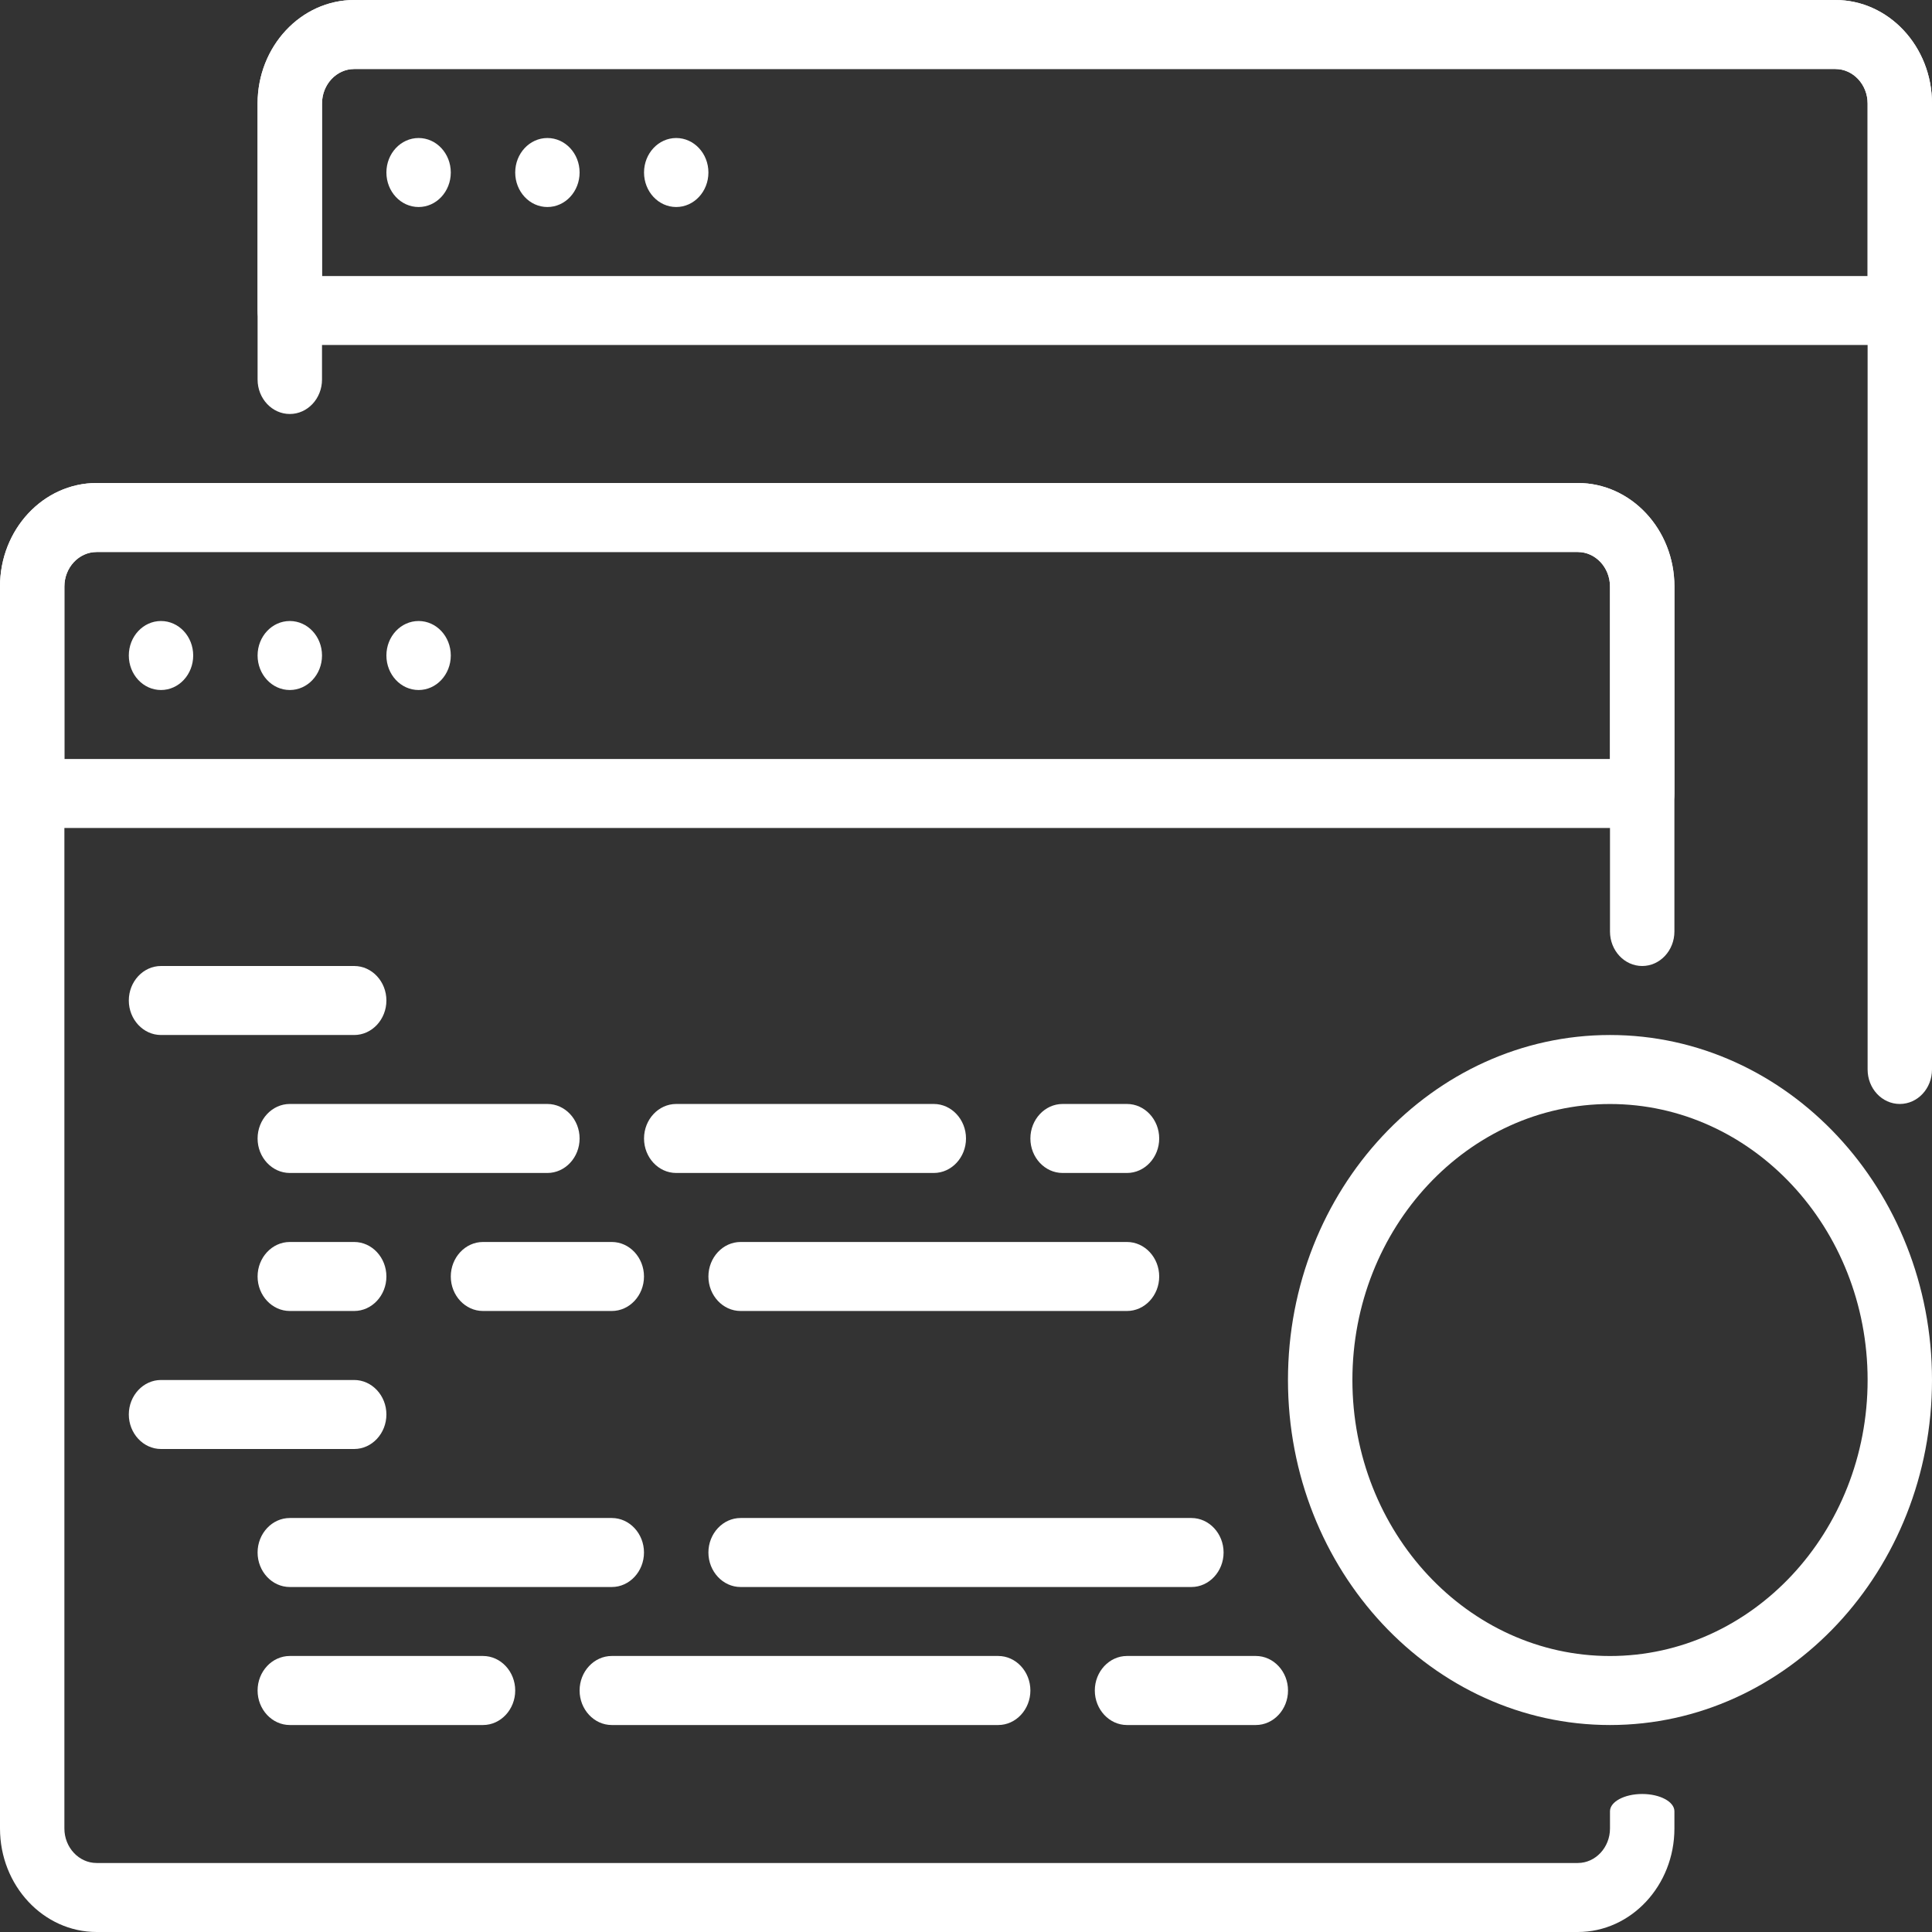 <svg width="46" height="46" viewBox="0 0 46 46" fill="none" xmlns="http://www.w3.org/2000/svg">
<rect x="0" y="0" width="46" height="46" fill="#333333" stroke="none"/>
<path d="M44.467 25.464V2.464C44.467 2.012 44.122 1.643 43.7 1.643H8.433C8.012 1.643 7.667 2.012 7.667 2.464V9.036C7.667 9.489 7.323 9.857 6.9 9.857C6.477 9.857 6.133 9.489 6.133 9.036V2.464C6.133 1.106 7.165 0 8.433 0H43.7C44.968 0 46 1.106 46 2.464V25.464C46 25.918 45.657 26.285 45.233 26.285C44.81 26.285 44.467 25.918 44.467 25.464Z" fill="white"/>
<path d="M45.233 8.214H6.9C6.477 8.214 6.133 7.846 6.133 7.393V2.464C6.133 1.106 7.165 0 8.433 0H43.7C44.968 0 46 1.106 46 2.464V7.393C46 7.846 45.657 8.214 45.233 8.214ZM7.667 6.572H44.467V2.464C44.467 2.013 44.122 1.643 43.7 1.643H8.433C8.012 1.643 7.667 2.013 7.667 2.464V6.572Z" fill="white"/>
<path d="M2.3 46C1.032 46 0 44.894 0 43.536V13.964C0 12.605 1.032 11.5 2.3 11.5H37.567C38.835 11.5 39.867 12.605 39.867 13.964V22.178C39.867 22.632 39.523 23 39.1 23C38.677 23 38.333 22.632 38.333 22.178V13.964C38.333 13.512 37.988 13.143 37.567 13.143H2.3C1.878 13.143 1.533 13.512 1.533 13.964V43.536C1.533 43.987 1.878 44.357 2.3 44.357H37.567C37.988 44.357 38.333 43.987 38.333 43.536C38.333 43.536 38.333 43.352 38.333 43.125C38.333 42.898 38.677 42.714 39.1 42.714C39.523 42.714 39.867 42.898 39.867 43.125V43.536C39.867 44.894 38.835 46 37.567 46H2.3Z" fill="white"/>
<path d="M39.1 19.714H0.767C0.343 19.714 0 19.346 0 18.893V13.964C0 12.605 1.032 11.5 2.3 11.5H37.567C38.835 11.5 39.867 12.605 39.867 13.964V18.893C39.867 19.346 39.523 19.714 39.1 19.714ZM1.533 18.071H38.333V13.964C38.333 13.512 37.988 13.143 37.567 13.143H2.3C1.878 13.143 1.533 13.512 1.533 13.964V18.071Z" fill="white"/>
<path d="M38.333 41.072C34.106 41.072 30.666 37.387 30.666 32.857C30.666 28.328 34.106 24.643 38.333 24.643C42.561 24.643 46 28.328 46 32.857C46 37.387 42.561 41.072 38.333 41.072ZM38.333 26.286C34.952 26.286 32.2 29.235 32.2 32.857C32.2 36.48 34.952 39.429 38.333 39.429C41.714 39.429 44.467 36.48 44.467 32.857C44.467 29.235 41.714 26.286 38.333 26.286Z" fill="white"/>
<path d="M16.1 4.929C16.524 4.929 16.867 4.561 16.867 4.107C16.867 3.654 16.524 3.286 16.1 3.286C15.677 3.286 15.334 3.654 15.334 4.107C15.334 4.561 15.677 4.929 16.1 4.929Z" fill="white"/>
<path d="M13.033 4.929C13.457 4.929 13.8 4.561 13.8 4.107C13.8 3.654 13.457 3.286 13.033 3.286C12.61 3.286 12.267 3.654 12.267 4.107C12.267 4.561 12.61 4.929 13.033 4.929Z" fill="white"/>
<path d="M9.967 4.929C10.39 4.929 10.733 4.561 10.733 4.107C10.733 3.654 10.39 3.286 9.967 3.286C9.543 3.286 9.2 3.654 9.2 4.107C9.2 4.561 9.543 4.929 9.967 4.929Z" fill="white"/>
<path d="M9.967 16.429C10.39 16.429 10.733 16.061 10.733 15.607C10.733 15.153 10.39 14.786 9.967 14.786C9.543 14.786 9.2 15.153 9.2 15.607C9.2 16.061 9.543 16.429 9.967 16.429Z" fill="white"/>
<path d="M6.9 16.429C7.323 16.429 7.667 16.061 7.667 15.607C7.667 15.153 7.323 14.786 6.9 14.786C6.477 14.786 6.133 15.153 6.133 15.607C6.133 16.061 6.477 16.429 6.9 16.429Z" fill="white"/>
<path d="M3.833 16.429C4.257 16.429 4.6 16.061 4.6 15.607C4.6 15.153 4.257 14.786 3.833 14.786C3.41 14.786 3.067 15.153 3.067 15.607C3.067 16.061 3.41 16.429 3.833 16.429Z" fill="white"/>
<path d="M30.667 40.25C30.667 40.702 30.322 41.072 29.9 41.072H26.833C26.412 41.072 26.067 40.702 26.067 40.25C26.067 39.798 26.412 39.428 26.833 39.428H29.9C30.322 39.428 30.667 39.798 30.667 40.25Z" fill="white"/>
<path d="M24.533 40.25C24.533 40.702 24.188 41.072 23.767 41.072H14.566C14.145 41.072 13.8 40.702 13.8 40.25C13.8 39.798 14.145 39.428 14.566 39.428H23.767C24.188 39.428 24.533 39.798 24.533 40.25Z" fill="white"/>
<path d="M12.267 40.25C12.267 40.702 11.922 41.072 11.5 41.072H6.9C6.478 41.072 6.133 40.702 6.133 40.25C6.133 39.798 6.478 39.428 6.9 39.428H11.5C11.922 39.428 12.267 39.798 12.267 40.25Z" fill="white"/>
<path d="M29.133 36.964C29.133 37.416 28.788 37.786 28.367 37.786H17.633C17.212 37.786 16.867 37.416 16.867 36.964C16.867 36.513 17.212 36.143 17.633 36.143H28.367C28.788 36.143 29.133 36.513 29.133 36.964Z" fill="white"/>
<path d="M15.333 36.964C15.333 37.416 14.988 37.786 14.567 37.786H6.9C6.478 37.786 6.133 37.416 6.133 36.964C6.133 36.513 6.478 36.143 6.9 36.143H14.567C14.988 36.143 15.333 36.513 15.333 36.964Z" fill="white"/>
<path d="M9.2 33.678C9.2 34.13 8.855 34.5 8.433 34.5H3.833C3.412 34.5 3.067 34.13 3.067 33.678C3.067 33.227 3.412 32.857 3.833 32.857H8.433C8.855 32.857 9.2 33.227 9.2 33.678Z" fill="white"/>
<path d="M27.6 30.393C27.6 30.845 27.255 31.214 26.833 31.214H17.633C17.212 31.214 16.867 30.845 16.867 30.393C16.867 29.941 17.212 29.571 17.633 29.571H26.833C27.255 29.571 27.6 29.941 27.6 30.393Z" fill="white"/>
<path d="M15.333 30.393C15.333 30.845 14.988 31.214 14.567 31.214H11.5C11.078 31.214 10.733 30.845 10.733 30.393C10.733 29.941 11.078 29.571 11.5 29.571H14.567C14.988 29.571 15.333 29.941 15.333 30.393Z" fill="white"/>
<path d="M9.2 30.393C9.2 30.845 8.855 31.214 8.433 31.214H6.9C6.478 31.214 6.133 30.845 6.133 30.393C6.133 29.941 6.478 29.571 6.9 29.571H8.433C8.855 29.571 9.2 29.941 9.2 30.393Z" fill="white"/>
<path d="M27.6 27.107C27.6 27.559 27.255 27.928 26.833 27.928H25.3C24.878 27.928 24.533 27.559 24.533 27.107C24.533 26.655 24.878 26.285 25.3 26.285H26.833C27.255 26.285 27.6 26.655 27.6 27.107Z" fill="white"/>
<path d="M23 27.107C23 27.559 22.655 27.928 22.233 27.928H16.1C15.678 27.928 15.334 27.559 15.334 27.107C15.334 26.655 15.678 26.285 16.1 26.285H22.233C22.655 26.285 23 26.655 23 27.107Z" fill="white"/>
<path d="M13.8 27.107C13.8 27.559 13.455 27.928 13.033 27.928H6.9C6.478 27.928 6.133 27.559 6.133 27.107C6.133 26.655 6.478 26.285 6.9 26.285H13.033C13.455 26.285 13.8 26.655 13.8 27.107Z" fill="white"/>
<path d="M9.2 23.821C9.2 24.273 8.855 24.643 8.433 24.643H3.833C3.412 24.643 3.067 24.273 3.067 23.821C3.067 23.369 3.412 23 3.833 23H8.433C8.855 23 9.2 23.369 9.2 23.821Z" fill="white"/>
</svg>
